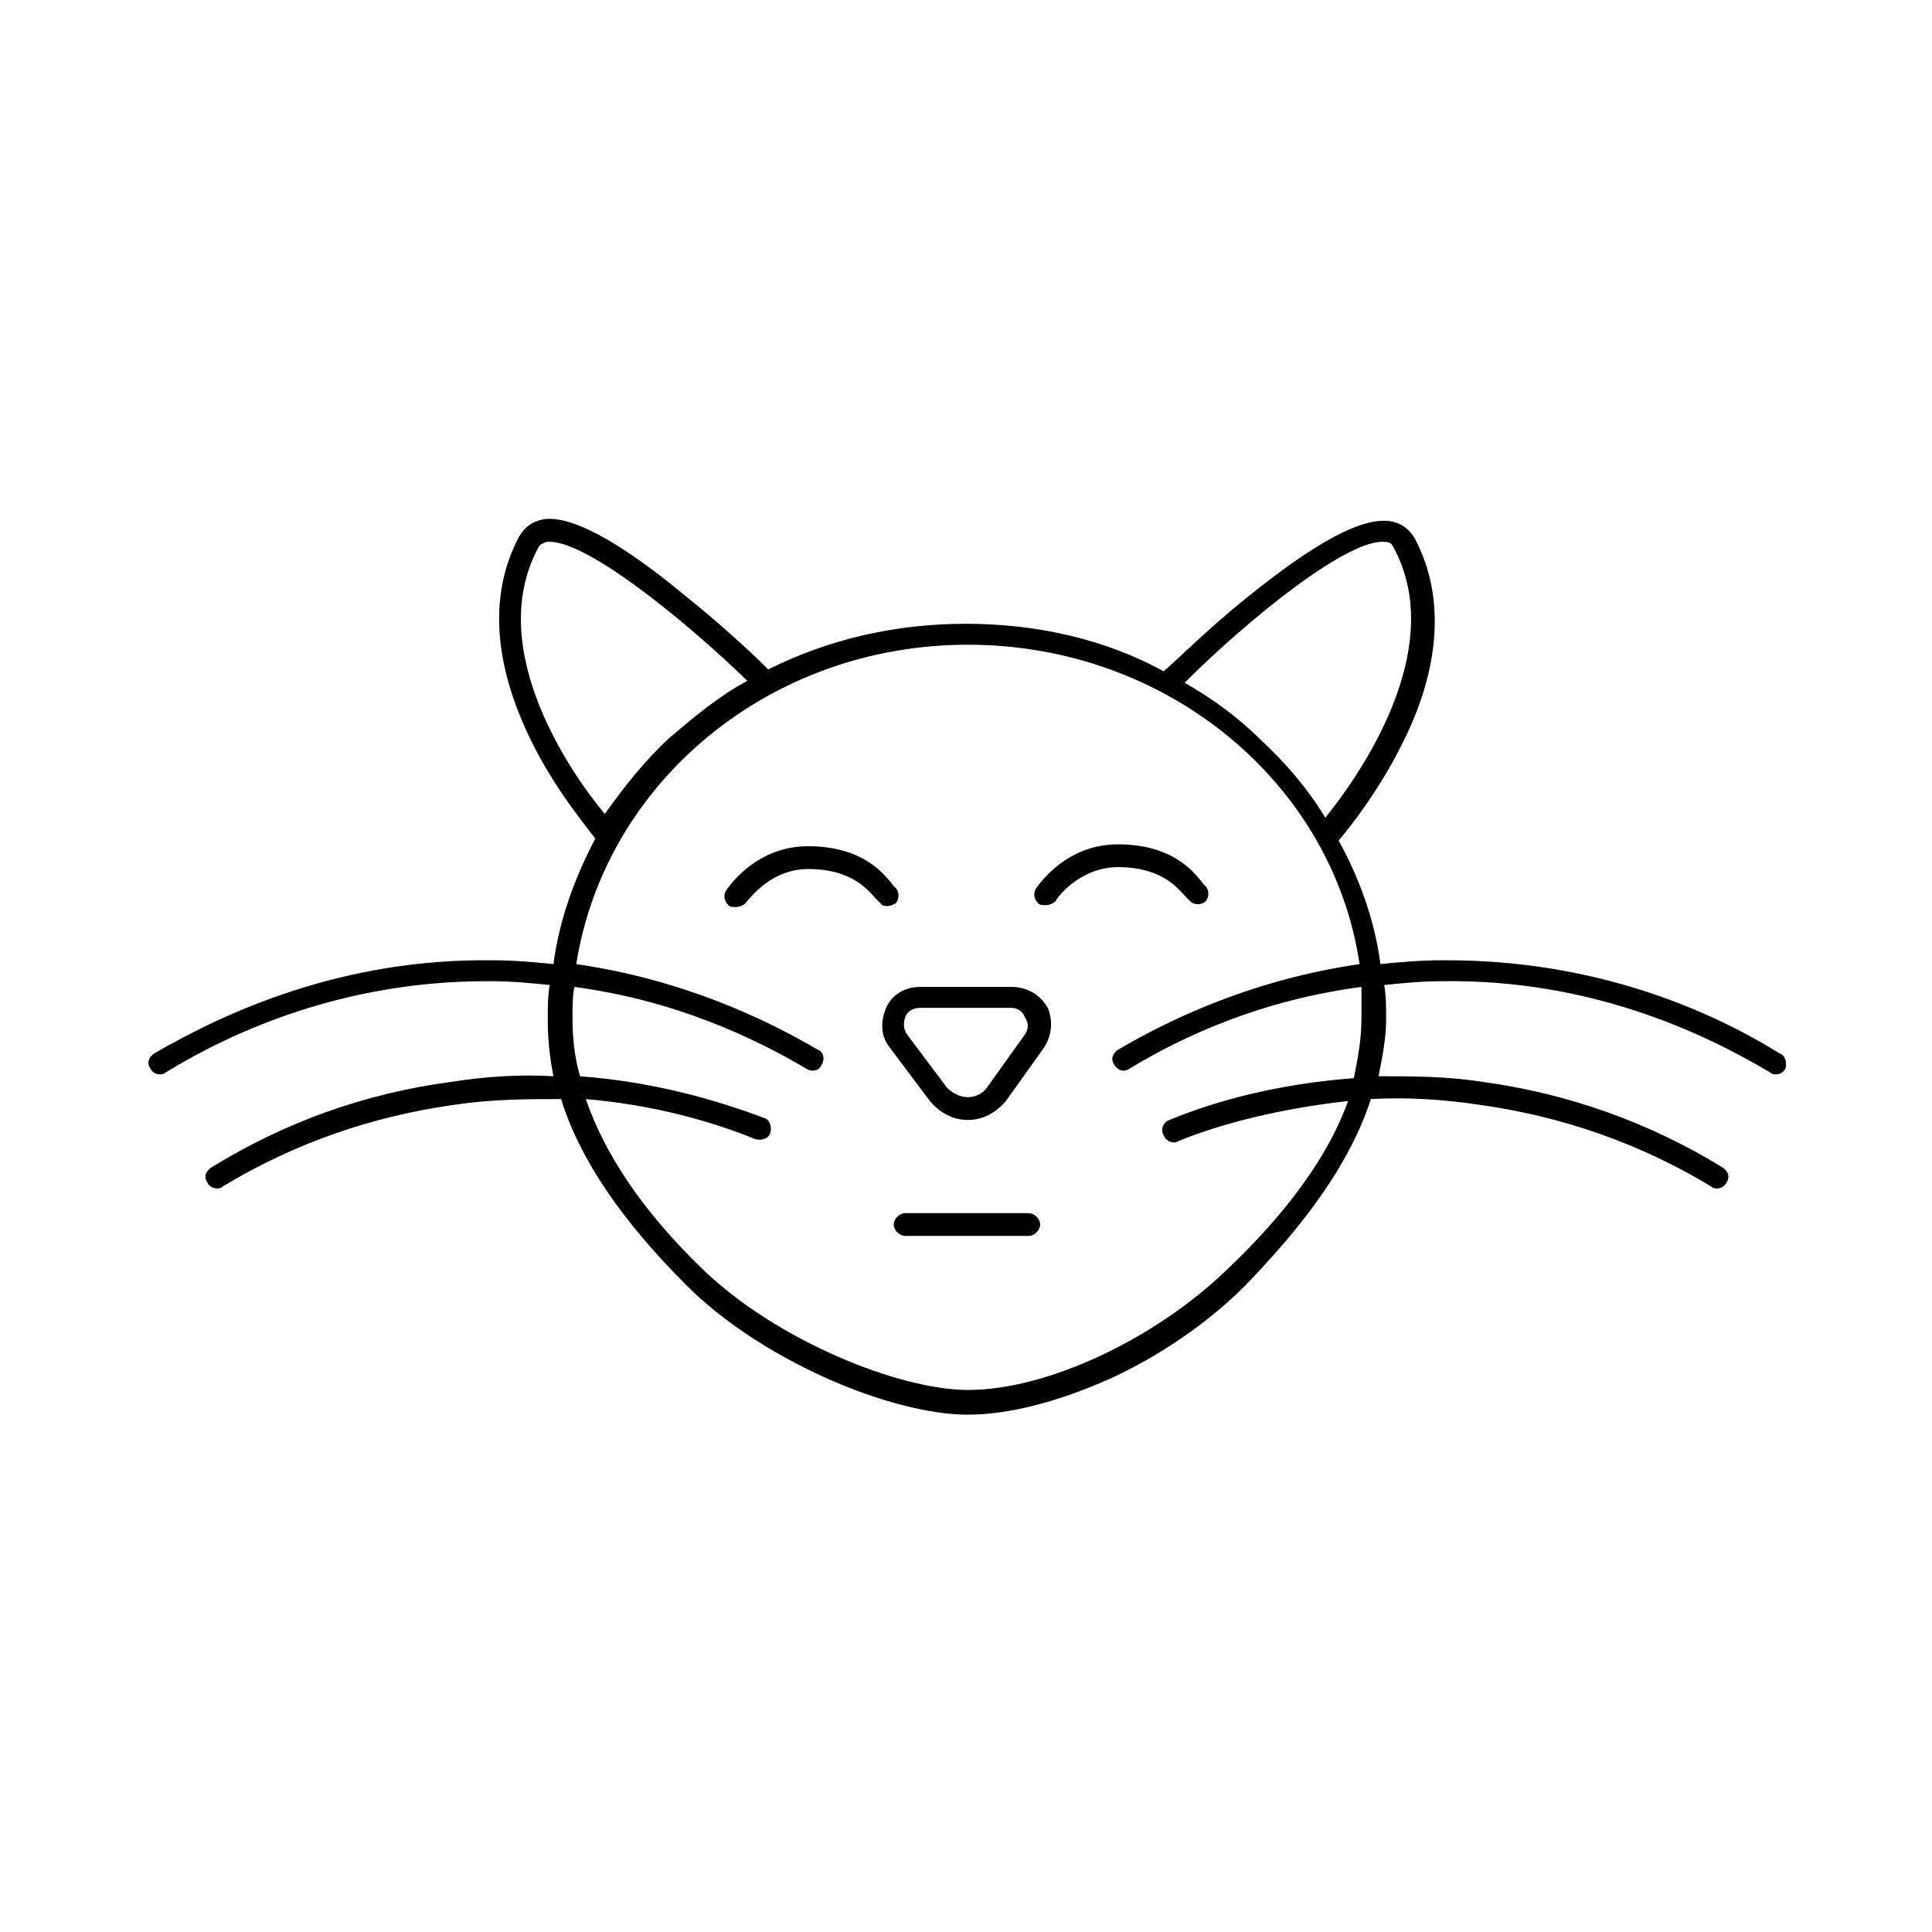 <?xml version="1.0" encoding="UTF-8"?>
<!-- Uploaded to: ICON Repo, www.svgrepo.com, Generator: ICON Repo Mixer Tools -->
<svg fill="#000000" width="800px" height="800px" version="1.1" viewBox="144 144 512 512" xmlns="http://www.w3.org/2000/svg">
 <g>
  <path d="m412.09 405.54h-24.184c-4.031 0-7.559 2.016-9.07 5.543-1.512 3.527-1.512 7.559 1.008 10.578l10.578 14.105c2.519 3.023 6.047 5.039 10.078 5.039s7.559-2.016 10.078-5.039l10.078-14.105c2.016-3.023 2.519-7.055 1.008-10.578-2.016-3.527-5.543-5.543-9.574-5.543zm3.527 12.598-10.078 14.105c-1.008 1.512-3.023 2.519-5.039 2.519s-4.031-1.008-5.543-2.519l-10.578-14.105c-1.008-1.512-1.008-3.023-0.504-4.535 0.504-1.512 2.016-2.519 4.031-2.519h24.184c1.512 0 3.023 1.008 3.527 2.519 1.008 1.512 1.008 3.023 0 4.535z"/>
  <path d="m416.62 465.49h-32.746c-1.512 0-3.023 1.512-3.023 3.023s1.512 3.023 3.023 3.023h32.746c1.512 0 3.023-1.512 3.023-3.023s-1.512-3.023-3.023-3.023z"/>
  <path d="m440.3 373.8c12.09 0 16.121 6.047 18.137 8.062 0.504 0.504 0.504 0.504 1.008 1.008 1.008 1.008 3.023 1.008 4.031 0 1.008-1.008 1.008-3.023 0-4.031l-0.504-0.504c-2.016-2.519-7.559-10.578-22.672-10.578-12.09 0-19.145 8.062-21.664 11.586-1.008 1.512-0.504 3.023 0.504 4.031 0.504 0.504 1.008 0.504 2.016 0.504 1.008 0 2.016-0.504 2.519-1.008 1.508-2.519 7.555-9.07 16.625-9.07z"/>
  <path d="m381.36 383.37c1.008-1.008 1.008-3.023 0-4.031l-0.504-0.504c-2.016-2.519-7.559-10.578-22.672-10.578-12.09 0-19.145 8.062-21.664 11.586-1.008 1.512-0.504 3.023 0.504 4.031 0.504 0.504 1.008 0.504 2.016 0.504 1.008 0 2.016-0.504 2.519-1.008 2.016-2.519 7.559-9.07 16.625-9.07 12.09 0 16.121 6.047 18.137 8.062l1.008 1.008c0.504 1.008 2.519 1.008 4.031 0z"/>
  <path d="m615.63 423.17c-18.641-11.586-48.871-24.688-88.168-24.688h-1.512c-5.543 0-11.082 0.504-16.121 1.008-1.512-11.586-5.543-22.672-11.082-32.746 3.023-3.527 10.578-13.098 16.625-25.191 10.578-20.656 11.586-39.801 3.527-54.914-1.512-2.519-3.527-4.031-6.551-4.535-7.559-1.008-19.648 5.543-37.785 20.152-10.078 8.062-18.641 16.625-22.168 19.648-15.617-8.562-33.754-12.594-52.395-12.594s-36.273 4.031-52.395 12.09c-3.527-3.527-12.09-11.586-22.168-19.648-17.633-14.609-30.23-21.16-37.281-20.152-3.023 0.504-5.039 2.016-6.551 4.535-8.062 15.113-7.055 33.754 3.527 54.914 6.047 12.09 13.602 21.16 16.625 25.191-5.543 10.578-9.574 21.664-11.082 33.25-5.039-0.504-10.578-1.008-16.121-1.008-39.801-0.504-70.535 13.602-89.68 24.688-1.512 1.008-2.016 2.519-1.008 4.031 0.504 1.008 1.512 1.512 2.519 1.512 0.504 0 1.008 0 1.512-0.504 18.137-11.082 47.359-24.184 85.145-24.184h1.008c5.543 0 10.578 0.504 15.617 1.008-0.508 3.023-0.508 6.047-0.508 9.07 0 5.039 0.504 10.078 1.512 15.113-8.566-0.504-17.633 0-27.207 1.512-22.672 3.023-43.832 10.578-63.48 22.672-1.512 1.008-2.016 2.519-1.008 4.031 0.504 1.008 1.512 1.512 2.519 1.512 0.504 0 1.008 0 1.512-0.504 19.145-11.586 39.801-18.641 61.465-21.664 10.078-1.512 19.648-1.512 28.215-1.512 5.039 16.121 16.121 32.242 33.25 49.375 9.574 9.574 22.672 18.137 37.281 24.688 13.602 6.047 27.207 9.574 37.281 9.574 11.082 0 24.184-3.527 37.785-9.574 13.098-6.047 25.695-14.609 35.77-24.688 11.59-12.094 26.707-29.223 33.254-49.375 9.07-0.504 18.641 0 28.719 1.512 21.664 3.023 42.32 10.078 61.465 21.664 0.504 0.504 1.008 0.504 1.512 0.504 1.008 0 2.016-0.504 2.519-1.512 1.008-1.512 0.504-3.023-1.008-4.031-19.648-12.09-41.312-19.648-63.48-22.672-9.574-1.512-18.641-1.512-27.711-1.512 1.008-5.039 2.016-10.078 2.016-15.113 0-3.023 0-6.047-0.504-9.07 5.039-0.504 10.078-1.008 15.617-1.008 38.289-0.504 68.016 13.098 86.656 24.184 0.504 0.504 1.008 0.504 1.512 0.504 1.008 0 2.016-0.504 2.519-1.512 0.504-1.512 0-3.527-1.512-4.031zm-104.29-135.52c1.008 0 1.512 0.504 2.016 1.512 14.609 27.207-9.574 60.961-18.137 71.539-4.535-7.559-10.578-14.609-17.129-20.656-6.047-6.047-13.098-11.082-20.152-15.113 16.625-16.625 43.832-38.793 53.402-37.281zm-224.7 1.512c0.504-1.008 1.008-1.008 2.016-1.512 9.574-1.512 36.777 20.656 53.402 36.777-7.559 4.031-14.105 9.574-20.656 15.113-6.551 6.047-12.09 13.098-17.129 20.152-8.059-9.57-32.242-43.324-17.633-70.531zm218.15 124.95c0 5.543-1.008 10.578-2.016 15.617-20.152 1.512-36.777 6.047-48.871 11.082-1.512 0.504-2.519 2.519-1.512 4.031 0.504 1.512 2.519 2.519 4.031 1.512 11.082-4.535 26.703-8.566 44.84-10.578-6.551 18.137-20.656 33.754-31.738 44.336-19.145 18.641-47.863 32.242-69.023 32.242-18.137 0-50.883-13.098-70.535-32.242-15.617-15.113-25.695-30.23-30.73-44.84 18.137 1.512 33.754 6.047 44.84 10.578 1.512 0.504 3.527 0 4.031-1.512 0.504-1.512 0-3.527-1.512-4.031-12.09-4.535-28.719-9.574-48.871-11.082-1.512-5.039-2.016-10.578-2.016-15.617 0-2.519 0-5.543 0.504-8.062 26.703 3.527 47.863 13.602 61.465 21.664 1.512 1.008 3.527 0.504 4.031-1.008 1.008-1.512 0.504-3.527-1.008-4.031-14.609-8.566-36.273-18.641-63.984-22.672 7.559-47.863 50.883-84.641 103.79-84.641 52.898 0 96.73 36.777 103.79 84.641-27.711 4.031-49.375 14.105-63.984 22.672-1.512 1.008-2.016 2.519-1.008 4.031 1.008 1.512 2.519 2.016 4.031 1.008 14.105-8.566 34.762-18.137 61.465-21.664v8.566z"/>
 </g>
</svg>